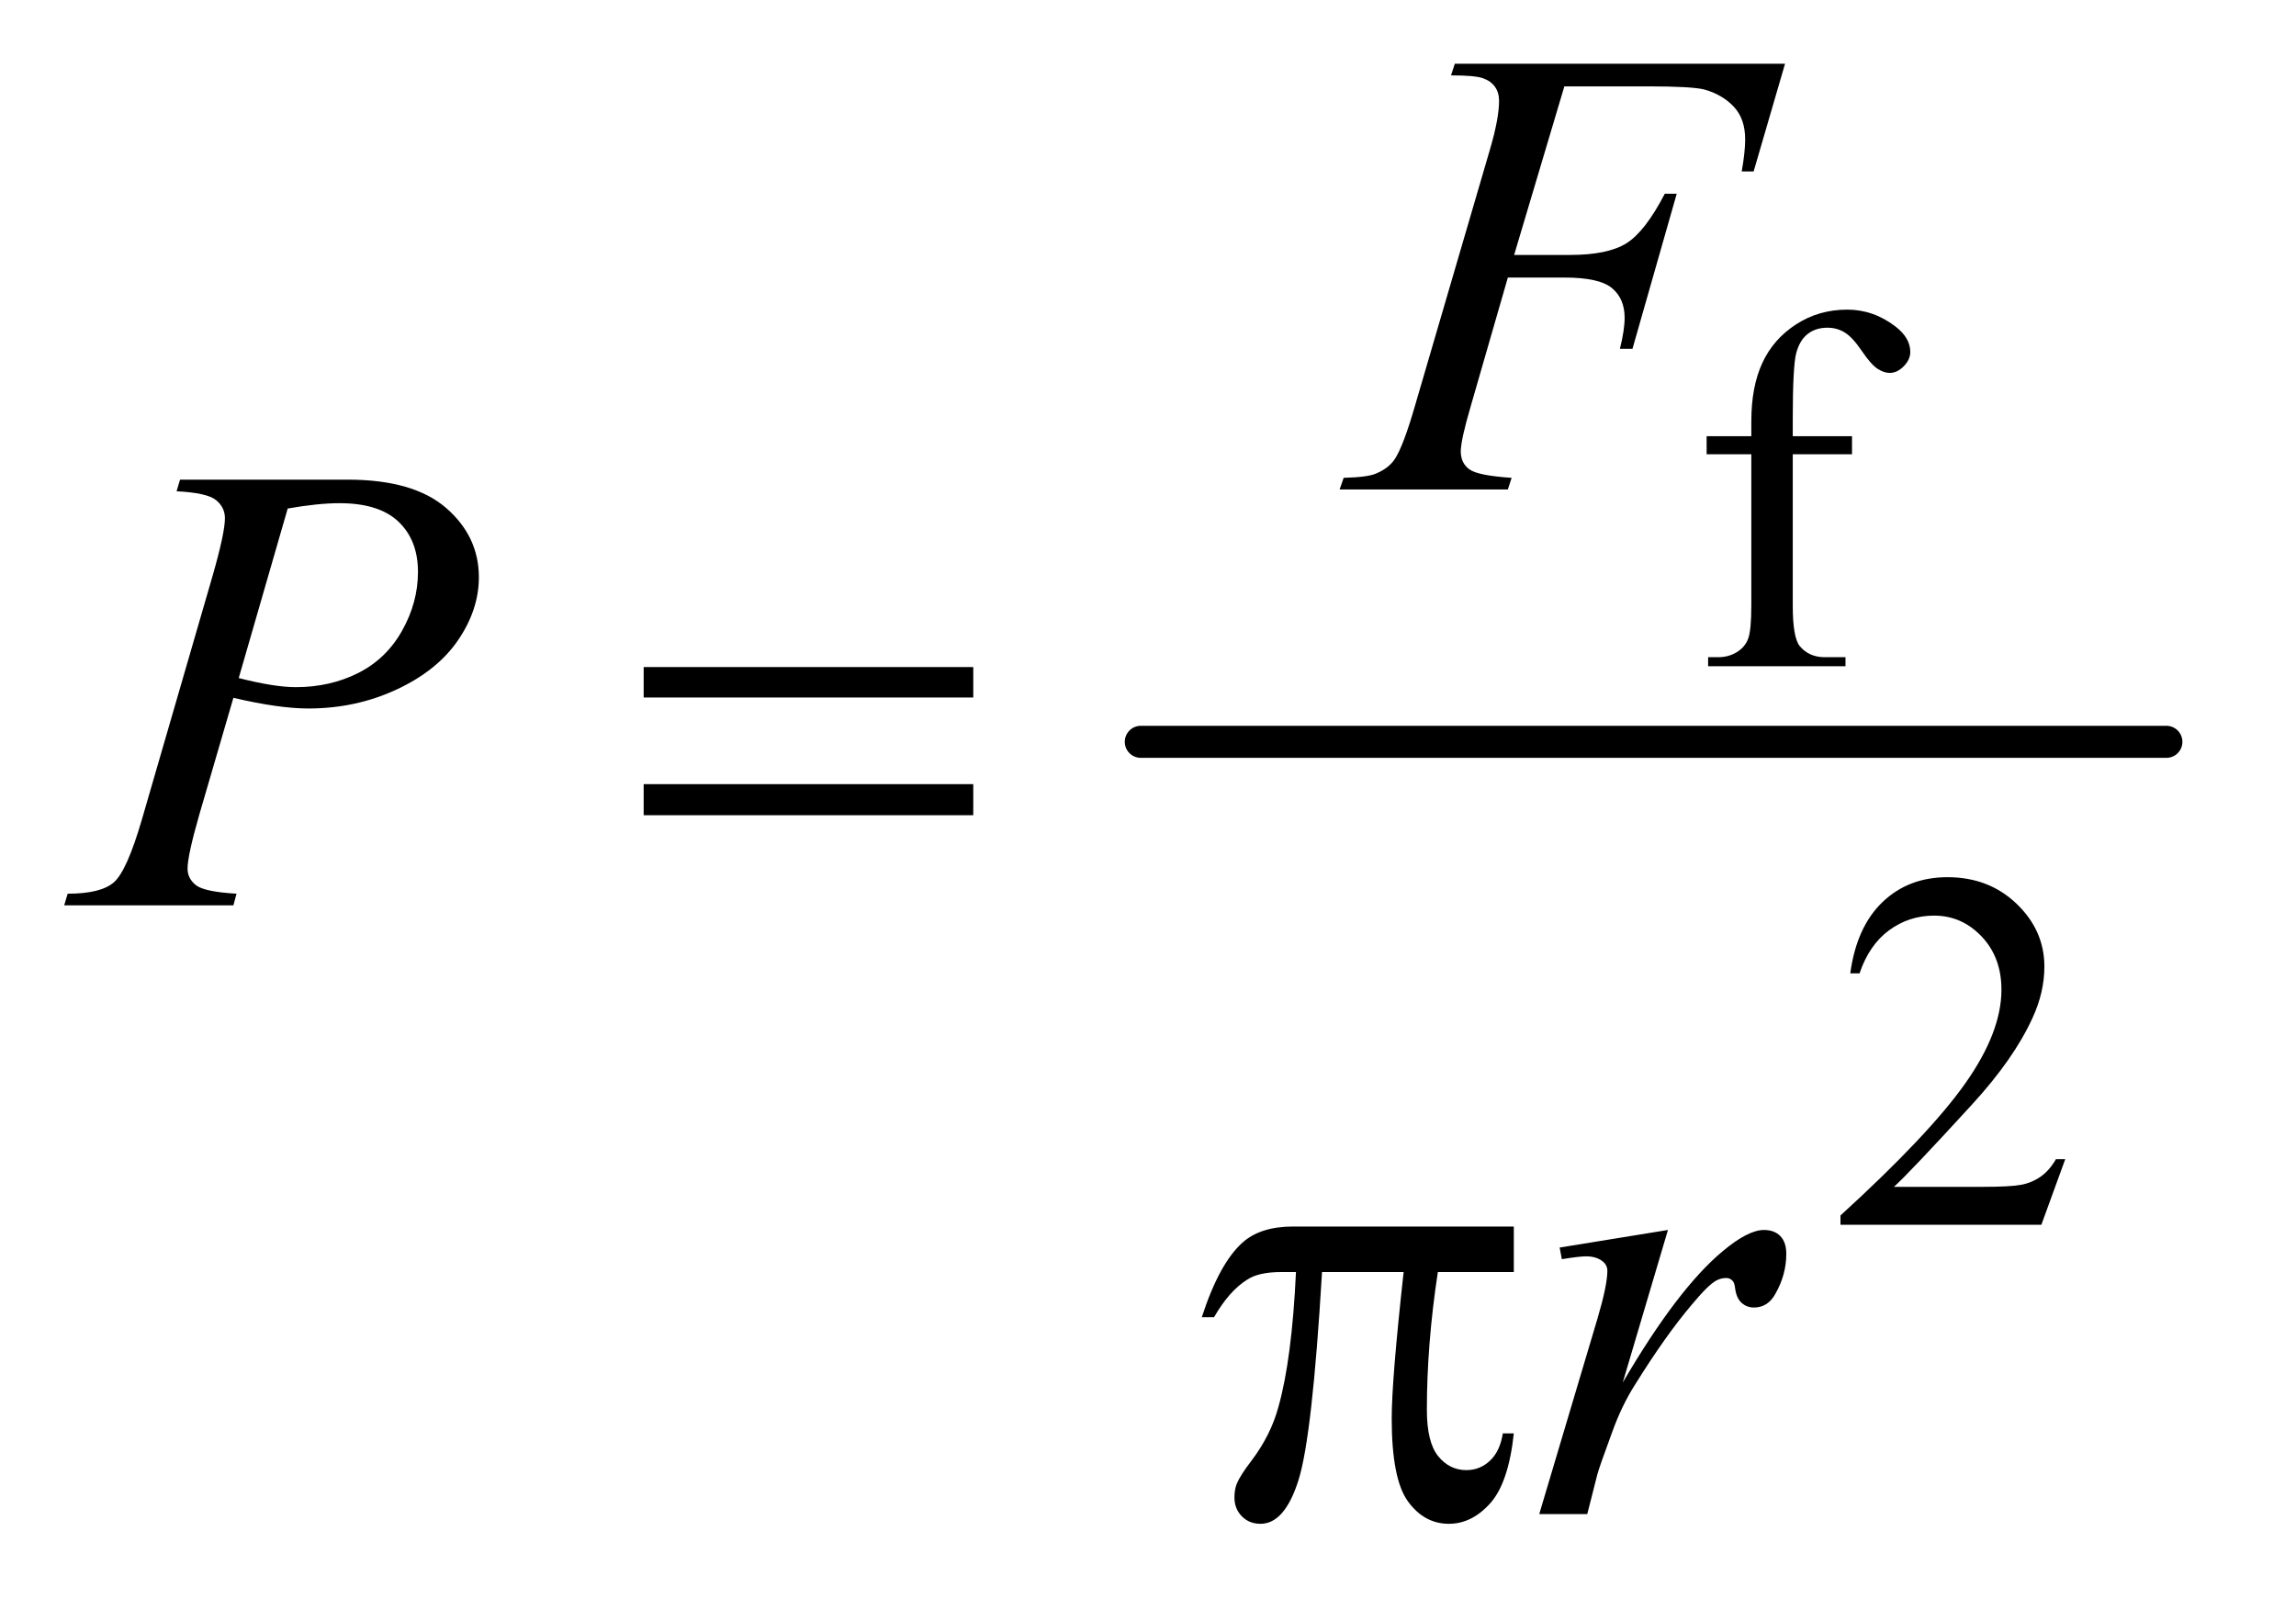 <?xml version="1.0" encoding="UTF-8"?>
<!DOCTYPE svg PUBLIC '-//W3C//DTD SVG 1.0//EN'
          'http://www.w3.org/TR/2001/REC-SVG-20010904/DTD/svg10.dtd'>
<svg stroke-dasharray="none" shape-rendering="auto" xmlns="http://www.w3.org/2000/svg" font-family="'Dialog'" text-rendering="auto" width="56" fill-opacity="1" color-interpolation="auto" color-rendering="auto" preserveAspectRatio="xMidYMid meet" font-size="12px" viewBox="0 0 56 39" fill="black" xmlns:xlink="http://www.w3.org/1999/xlink" stroke="black" image-rendering="auto" stroke-miterlimit="10" stroke-linecap="square" stroke-linejoin="miter" font-style="normal" stroke-width="1" height="39" stroke-dashoffset="0" font-weight="normal" stroke-opacity="1"
><!--Generated by the Batik Graphics2D SVG Generator--><defs id="genericDefs"
  /><g
  ><defs id="defs1"
    ><clipPath clipPathUnits="userSpaceOnUse" id="clipPath1"
      ><path d="M0.914 2.904 L35.913 2.904 L35.913 27.578 L0.914 27.578 L0.914 2.904 Z"
      /></clipPath
      ><clipPath clipPathUnits="userSpaceOnUse" id="clipPath2"
      ><path d="M29.293 93.074 L29.293 883.895 L1151.051 883.895 L1151.051 93.074 Z"
      /></clipPath
    ></defs
    ><g stroke-width="16" transform="scale(1.576,1.576) translate(-0.914,-2.904) matrix(0.031,0,0,0.031,0,0)" stroke-linejoin="round" stroke-linecap="round"
    ><line y2="464" fill="none" x1="599" clip-path="url(#clipPath2)" x2="1111" y1="464"
    /></g
    ><g transform="matrix(0.049,0,0,0.049,-1.44,-4.576)"
    ><path d="M921.75 319.5 L921.75 394.75 Q921.75 410.75 925.25 415 Q929.875 420.5 937.625 420.5 L948 420.5 L948 425 L879.625 425 L879.625 420.5 L884.75 420.5 Q889.75 420.5 893.875 418 Q898 415.5 899.562 411.25 Q901.125 407 901.125 394.75 L901.125 319.5 L878.875 319.5 L878.875 310.5 L901.125 310.5 L901.125 303 Q901.125 285.875 906.625 274 Q912.125 262.125 923.438 254.812 Q934.75 247.5 948.875 247.5 Q962 247.5 973 256 Q980.25 261.625 980.25 268.625 Q980.25 272.375 977 275.688 Q973.75 279 970 279 Q967.125 279 963.938 276.938 Q960.75 274.875 956.125 268.062 Q951.5 261.25 947.625 258.875 Q943.75 256.5 939 256.5 Q933.25 256.5 929.25 259.562 Q925.25 262.625 923.5 269.062 Q921.75 275.5 921.75 302.25 L921.75 310.5 L951.25 310.5 L951.25 319.5 L921.75 319.5 Z" stroke="none" clip-path="url(#clipPath2)"
    /></g
    ><g transform="matrix(0.049,0,0,0.049,-1.44,-4.576)"
    ><path d="M1057.375 670.375 L1045.5 703 L945.5 703 L945.5 698.375 Q989.625 658.125 1007.625 632.625 Q1025.625 607.125 1025.625 586 Q1025.625 569.875 1015.75 559.5 Q1005.875 549.125 992.125 549.125 Q979.625 549.125 969.688 556.438 Q959.75 563.75 955 577.875 L950.375 577.875 Q953.5 554.75 966.438 542.375 Q979.375 530 998.75 530 Q1019.375 530 1033.188 543.25 Q1047 556.5 1047 574.5 Q1047 587.375 1041 600.25 Q1031.75 620.5 1011 643.125 Q979.875 677.125 972.125 684.125 L1016.375 684.125 Q1029.875 684.125 1035.312 683.125 Q1040.75 682.125 1045.125 679.062 Q1049.5 676 1052.75 670.375 L1057.375 670.375 Z" stroke="none" clip-path="url(#clipPath2)"
    /></g
    ><g transform="matrix(0.049,0,0,0.049,-1.44,-4.576)"
    ><path d="M808.062 136.375 L783.062 220.281 L810.875 220.281 Q829.625 220.281 838.922 214.5 Q848.219 208.719 858.062 189.812 L864 189.812 L841.969 267 L835.719 267 Q838.062 257.625 838.062 251.531 Q838.062 242 831.734 236.766 Q825.406 231.531 808.062 231.531 L779.938 231.531 L761.5 295.438 Q756.5 312.469 756.5 318.094 Q756.5 323.875 760.797 327 Q765.094 330.125 781.812 331.219 L779.938 337 L696.188 337 L698.219 331.219 Q710.406 330.906 714.469 329.031 Q720.719 326.375 723.688 321.844 Q727.906 315.438 733.688 295.438 L771.031 167.781 Q775.562 152.312 775.562 143.562 Q775.562 139.5 773.531 136.609 Q771.5 133.719 767.516 132.312 Q763.531 130.906 751.656 130.906 L753.531 125.125 L917.906 125.125 L902.281 178.719 L896.344 178.719 Q898.062 169.031 898.062 162.781 Q898.062 152.469 892.359 146.453 Q886.656 140.438 877.75 137.938 Q871.5 136.375 849.781 136.375 L808.062 136.375 Z" stroke="none" clip-path="url(#clipPath2)"
    /></g
    ><g transform="matrix(0.049,0,0,0.049,-1.44,-4.576)"
    ><path d="M119 332.125 L202.438 332.125 Q235.25 332.125 251.5 346.266 Q267.75 360.406 267.75 380.719 Q267.75 396.812 257.438 411.969 Q247.125 427.125 226.812 436.578 Q206.5 446.031 182.906 446.031 Q168.219 446.031 145.562 440.719 L128.688 498.531 Q122.75 519.156 122.75 525.719 Q122.75 530.719 126.969 534 Q131.188 537.281 147.125 538.219 L145.562 544 L61.344 544 L63.062 538.219 Q79.625 538.219 86.109 532.516 Q92.594 526.812 100.094 501.031 L135.094 380.406 Q141.344 358.688 141.344 351.344 Q141.344 345.875 136.891 342.281 Q132.438 338.688 117.281 337.906 L119 332.125 ZM148.219 430.875 Q165.875 435.406 176.656 435.406 Q193.688 435.406 207.672 428.375 Q221.656 421.344 229.547 407.281 Q237.438 393.219 237.438 378.062 Q237.438 362.281 227.75 353.062 Q218.062 343.844 198.375 343.844 Q187.75 343.844 172.594 346.5 L148.219 430.875 Z" stroke="none" clip-path="url(#clipPath2)"
    /></g
    ><g transform="matrix(0.049,0,0,0.049,-1.44,-4.576)"
    ><path d="M805.719 714.344 L859.625 705.594 L837.125 781.531 Q864.469 734.812 886.812 716.219 Q899.469 705.594 907.438 705.594 Q912.594 705.594 915.562 708.641 Q918.531 711.688 918.531 717.469 Q918.531 727.781 913.219 737.156 Q909.469 744.188 902.438 744.188 Q898.844 744.188 896.266 741.844 Q893.688 739.5 893.062 734.656 Q892.75 731.688 891.656 730.75 Q890.406 729.5 888.688 729.5 Q886.031 729.5 883.688 730.75 Q879.625 732.938 871.344 742.938 Q858.375 758.25 843.219 782.625 Q836.656 792.938 831.969 805.906 Q825.406 823.719 824.469 827.312 L819.469 847 L795.562 847 L824.469 749.969 Q829.469 733.094 829.469 725.906 Q829.469 723.094 827.125 721.219 Q824 718.719 818.844 718.719 Q815.562 718.719 806.812 720.125 L805.719 714.344 Z" stroke="none" clip-path="url(#clipPath2)"
    /></g
    ><g transform="matrix(0.049,0,0,0.049,-1.44,-4.576)"
    ><path d="M349.781 425.406 L513.844 425.406 L513.844 440.562 L349.781 440.562 L349.781 425.406 ZM349.781 483.688 L513.844 483.688 L513.844 499.156 L349.781 499.156 L349.781 483.688 Z" stroke="none" clip-path="url(#clipPath2)"
    /></g
    ><g transform="matrix(0.049,0,0,0.049,-1.44,-4.576)"
    ><path d="M782.906 703.875 L782.906 726.531 L745.094 726.531 Q739.625 762.312 739.625 795.125 Q739.625 811.219 745.25 818.172 Q750.875 825.125 759.312 825.125 Q766.031 825.125 771.031 820.438 Q776.031 815.75 777.438 806.844 L782.906 806.844 Q780.25 831.531 771.109 841.688 Q761.969 851.844 750.562 851.844 Q738.375 851.844 730.25 840.75 Q722.125 829.656 722.125 799.344 Q722.125 780.281 728.062 726.531 L687.438 726.531 Q682.594 808.406 675.719 830.125 Q668.844 851.844 656.812 851.844 Q651.188 851.844 647.516 848.094 Q643.844 844.344 643.844 838.719 Q643.844 834.656 645.094 831.688 Q646.812 827.625 652.438 820.281 Q661.969 807.625 665.719 793.719 Q672.438 769.969 674.469 726.531 L667.281 726.531 Q655.875 726.531 650.25 730.281 Q641.188 735.906 633.688 749.031 L627.594 749.031 Q636.344 722 648.062 711.688 Q656.969 703.875 673.062 703.875 L782.906 703.875 Z" stroke="none" clip-path="url(#clipPath2)"
    /></g
  ></g
></svg
>
